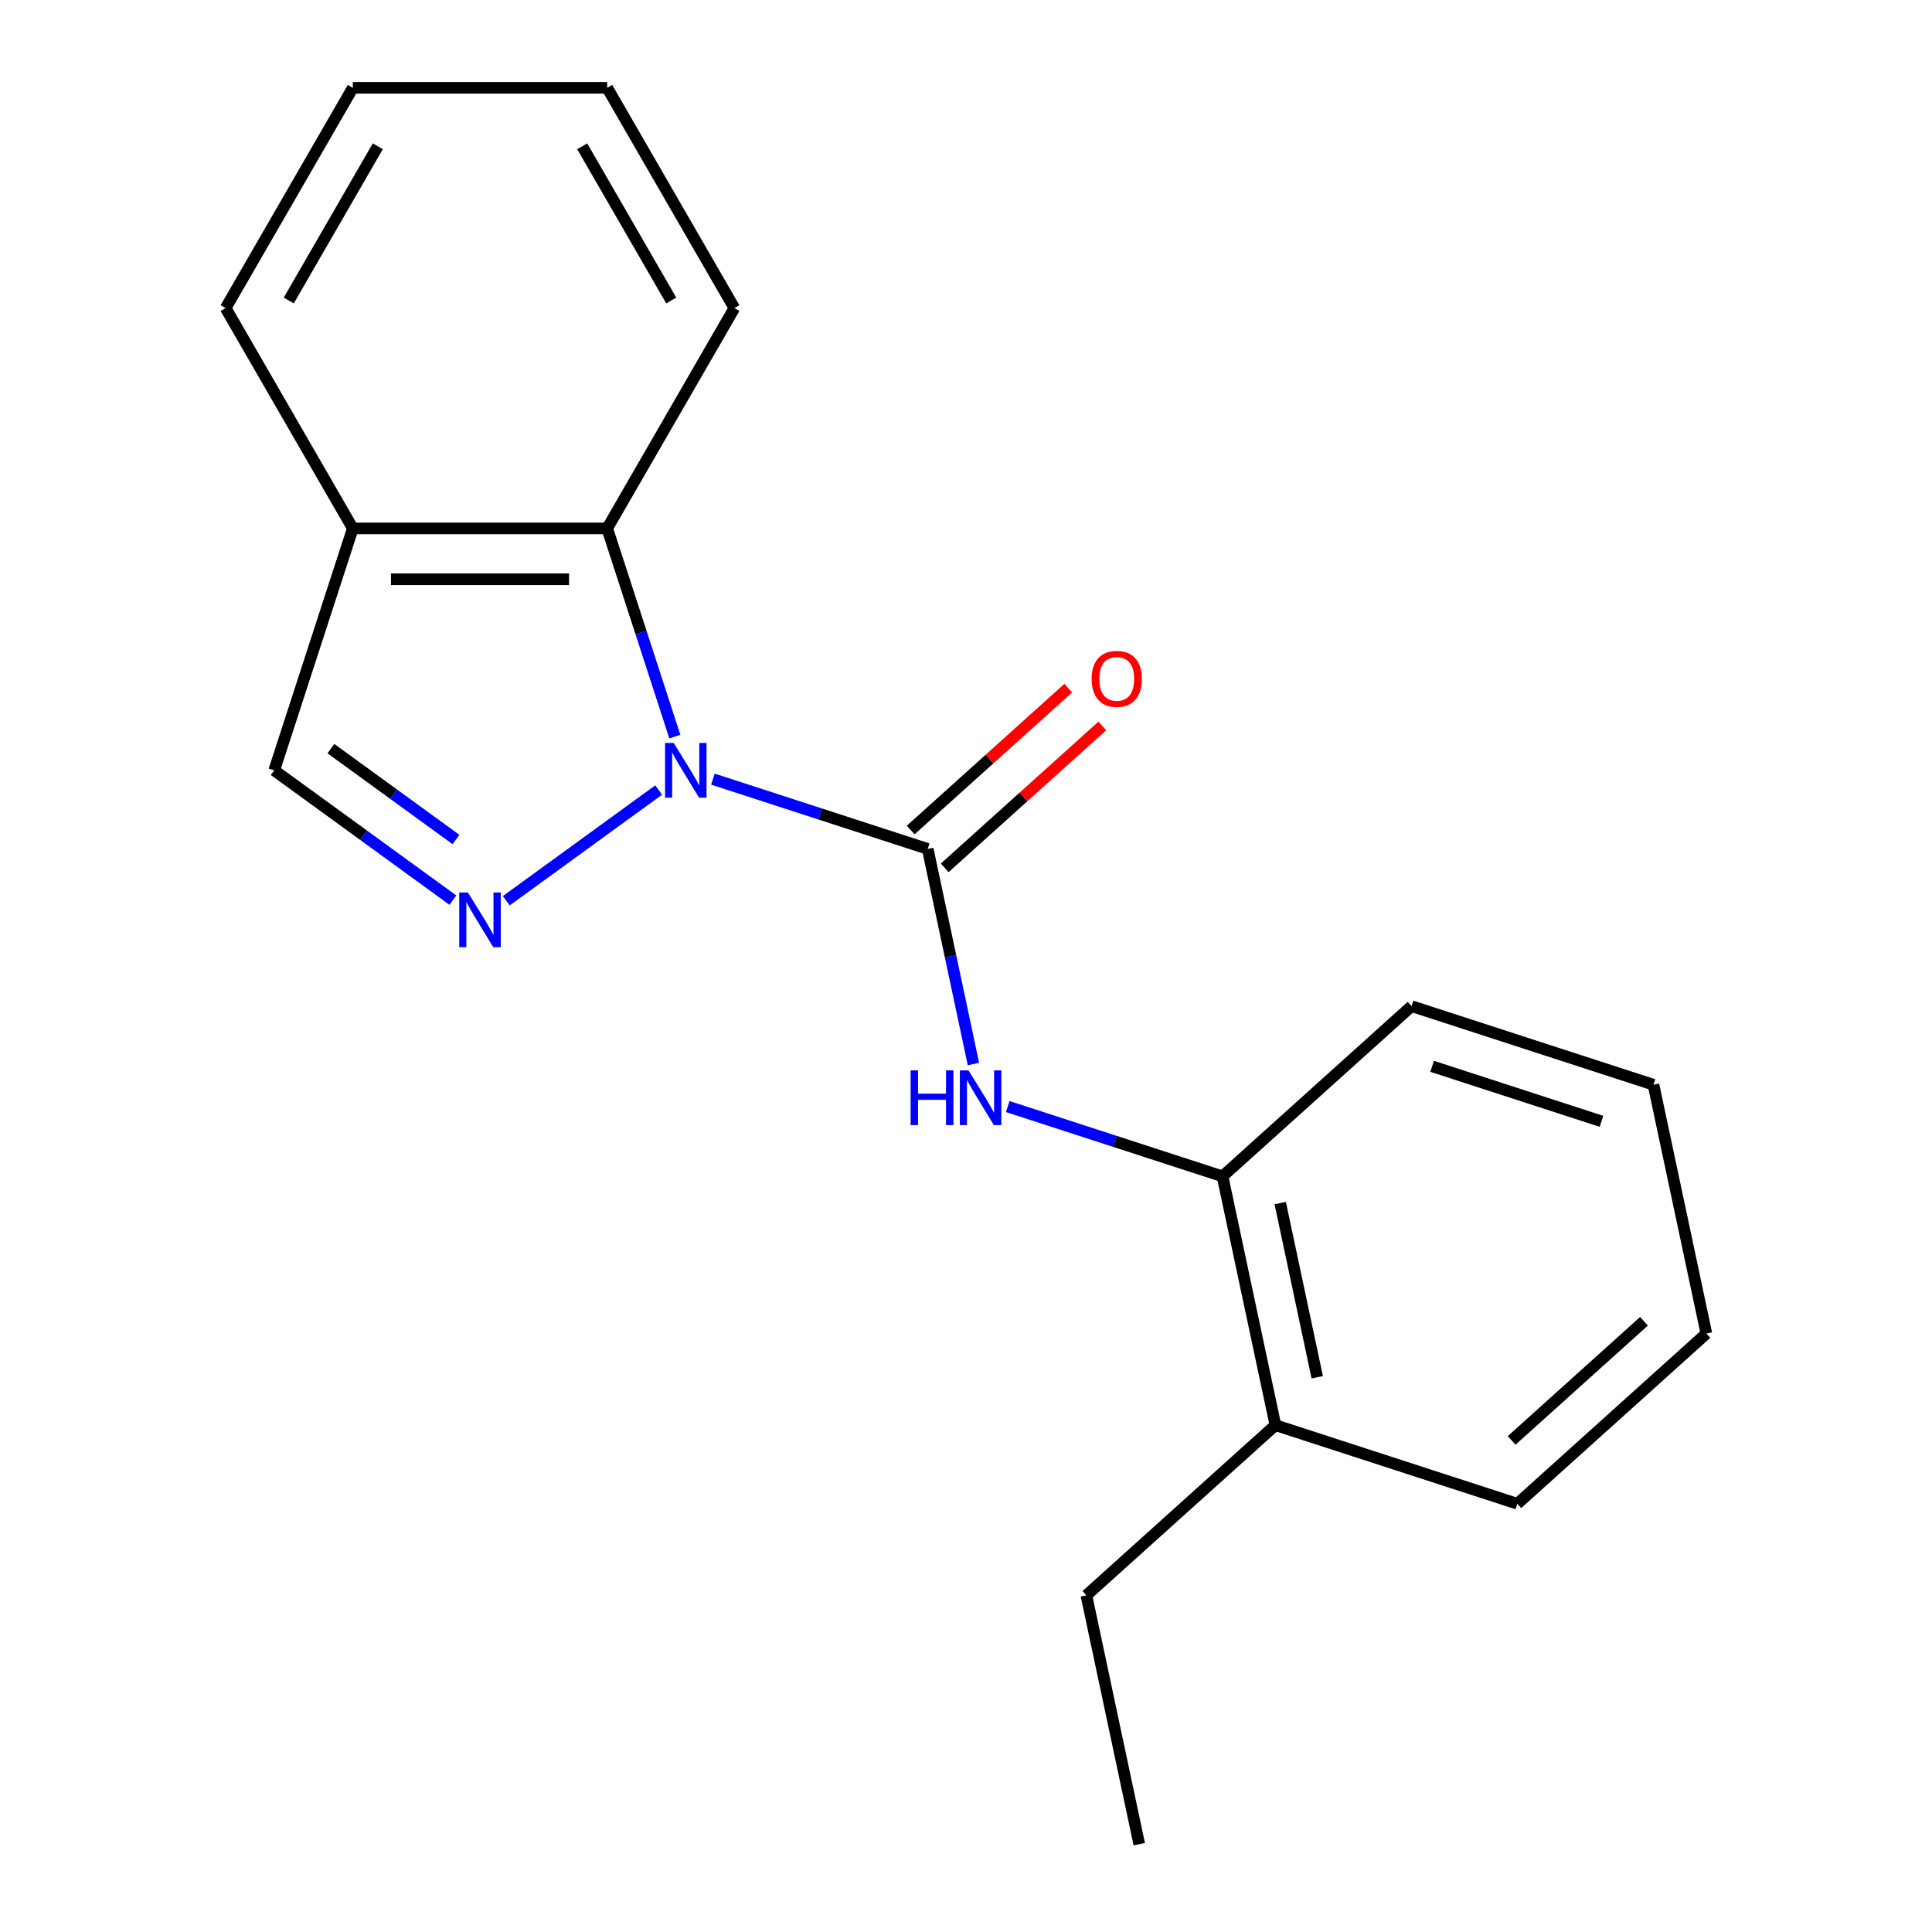 <?xml version='1.0' encoding='iso-8859-1'?>
<svg version='1.1' baseProfile='full'
              xmlns='http://www.w3.org/2000/svg'
                      xmlns:rdkit='http://www.rdkit.org/xml'
                      xmlns:xlink='http://www.w3.org/1999/xlink'
                  xml:space='preserve'
width='1000px' height='1000px' viewBox='0 0 1000 1000'>
<!-- END OF HEADER -->
<rect style='opacity:1.0;fill:#FFFFFF;stroke:none' width='1000' height='1000' x='0' y='0'> </rect>
<path class='bond-0' d='M 368.998,403.278 L 424.591,421.341' style='fill:none;fill-rule:evenodd;stroke:#0000FF;stroke-width:6px;stroke-linecap:butt;stroke-linejoin:miter;stroke-opacity:1' />
<path class='bond-0' d='M 424.591,421.341 L 480.184,439.405' style='fill:none;fill-rule:evenodd;stroke:#000000;stroke-width:6px;stroke-linecap:butt;stroke-linejoin:miter;stroke-opacity:1' />
<path class='bond-1' d='M 340.934,408.913 L 262.047,466.228' style='fill:none;fill-rule:evenodd;stroke:#0000FF;stroke-width:6px;stroke-linecap:butt;stroke-linejoin:miter;stroke-opacity:1' />
<path class='bond-3' d='M 349.296,381.267 L 331.788,327.384' style='fill:none;fill-rule:evenodd;stroke:#0000FF;stroke-width:6px;stroke-linecap:butt;stroke-linejoin:miter;stroke-opacity:1' />
<path class='bond-3' d='M 331.788,327.384 L 314.28,273.5' style='fill:none;fill-rule:evenodd;stroke:#000000;stroke-width:6px;stroke-linecap:butt;stroke-linejoin:miter;stroke-opacity:1' />
<path class='bond-2' d='M 480.184,439.405 L 492.017,495.071' style='fill:none;fill-rule:evenodd;stroke:#000000;stroke-width:6px;stroke-linecap:butt;stroke-linejoin:miter;stroke-opacity:1' />
<path class='bond-2' d='M 492.017,495.071 L 503.849,550.738' style='fill:none;fill-rule:evenodd;stroke:#0000FF;stroke-width:6px;stroke-linecap:butt;stroke-linejoin:miter;stroke-opacity:1' />
<path class='bond-7' d='M 488.994,449.189 L 529.771,412.474' style='fill:none;fill-rule:evenodd;stroke:#000000;stroke-width:6px;stroke-linecap:butt;stroke-linejoin:miter;stroke-opacity:1' />
<path class='bond-7' d='M 529.771,412.474 L 570.547,375.759' style='fill:none;fill-rule:evenodd;stroke:#FF0000;stroke-width:6px;stroke-linecap:butt;stroke-linejoin:miter;stroke-opacity:1' />
<path class='bond-7' d='M 471.374,429.62 L 512.151,392.905' style='fill:none;fill-rule:evenodd;stroke:#000000;stroke-width:6px;stroke-linecap:butt;stroke-linejoin:miter;stroke-opacity:1' />
<path class='bond-7' d='M 512.151,392.905 L 552.927,356.19' style='fill:none;fill-rule:evenodd;stroke:#FF0000;stroke-width:6px;stroke-linecap:butt;stroke-linejoin:miter;stroke-opacity:1' />
<path class='bond-4' d='M 234.417,465.913 L 188.175,432.316' style='fill:none;fill-rule:evenodd;stroke:#0000FF;stroke-width:6px;stroke-linecap:butt;stroke-linejoin:miter;stroke-opacity:1' />
<path class='bond-4' d='M 188.175,432.316 L 141.932,398.719' style='fill:none;fill-rule:evenodd;stroke:#000000;stroke-width:6px;stroke-linecap:butt;stroke-linejoin:miter;stroke-opacity:1' />
<path class='bond-4' d='M 236.022,434.531 L 203.652,411.013' style='fill:none;fill-rule:evenodd;stroke:#0000FF;stroke-width:6px;stroke-linecap:butt;stroke-linejoin:miter;stroke-opacity:1' />
<path class='bond-4' d='M 203.652,411.013 L 171.283,387.495' style='fill:none;fill-rule:evenodd;stroke:#000000;stroke-width:6px;stroke-linecap:butt;stroke-linejoin:miter;stroke-opacity:1' />
<path class='bond-6' d='M 521.59,572.749 L 577.183,590.812' style='fill:none;fill-rule:evenodd;stroke:#0000FF;stroke-width:6px;stroke-linecap:butt;stroke-linejoin:miter;stroke-opacity:1' />
<path class='bond-6' d='M 577.183,590.812 L 632.777,608.876' style='fill:none;fill-rule:evenodd;stroke:#000000;stroke-width:6px;stroke-linecap:butt;stroke-linejoin:miter;stroke-opacity:1' />
<path class='bond-5' d='M 314.28,273.5 L 182.618,273.5' style='fill:none;fill-rule:evenodd;stroke:#000000;stroke-width:6px;stroke-linecap:butt;stroke-linejoin:miter;stroke-opacity:1' />
<path class='bond-5' d='M 294.531,299.833 L 202.367,299.833' style='fill:none;fill-rule:evenodd;stroke:#000000;stroke-width:6px;stroke-linecap:butt;stroke-linejoin:miter;stroke-opacity:1' />
<path class='bond-9' d='M 314.28,273.5 L 380.111,159.477' style='fill:none;fill-rule:evenodd;stroke:#000000;stroke-width:6px;stroke-linecap:butt;stroke-linejoin:miter;stroke-opacity:1' />
<path class='bond-19' d='M 141.932,398.719 L 182.618,273.5' style='fill:none;fill-rule:evenodd;stroke:#000000;stroke-width:6px;stroke-linecap:butt;stroke-linejoin:miter;stroke-opacity:1' />
<path class='bond-10' d='M 182.618,273.5 L 116.787,159.477' style='fill:none;fill-rule:evenodd;stroke:#000000;stroke-width:6px;stroke-linecap:butt;stroke-linejoin:miter;stroke-opacity:1' />
<path class='bond-8' d='M 632.777,608.876 L 660.151,737.661' style='fill:none;fill-rule:evenodd;stroke:#000000;stroke-width:6px;stroke-linecap:butt;stroke-linejoin:miter;stroke-opacity:1' />
<path class='bond-8' d='M 662.64,622.719 L 681.802,712.868' style='fill:none;fill-rule:evenodd;stroke:#000000;stroke-width:6px;stroke-linecap:butt;stroke-linejoin:miter;stroke-opacity:1' />
<path class='bond-11' d='M 632.777,608.876 L 730.621,520.776' style='fill:none;fill-rule:evenodd;stroke:#000000;stroke-width:6px;stroke-linecap:butt;stroke-linejoin:miter;stroke-opacity:1' />
<path class='bond-12' d='M 660.151,737.661 L 562.307,825.76' style='fill:none;fill-rule:evenodd;stroke:#000000;stroke-width:6px;stroke-linecap:butt;stroke-linejoin:miter;stroke-opacity:1' />
<path class='bond-13' d='M 660.151,737.661 L 785.369,778.347' style='fill:none;fill-rule:evenodd;stroke:#000000;stroke-width:6px;stroke-linecap:butt;stroke-linejoin:miter;stroke-opacity:1' />
<path class='bond-15' d='M 380.111,159.477 L 314.28,45.455' style='fill:none;fill-rule:evenodd;stroke:#000000;stroke-width:6px;stroke-linecap:butt;stroke-linejoin:miter;stroke-opacity:1' />
<path class='bond-15' d='M 347.432,155.54 L 301.35,75.724' style='fill:none;fill-rule:evenodd;stroke:#000000;stroke-width:6px;stroke-linecap:butt;stroke-linejoin:miter;stroke-opacity:1' />
<path class='bond-20' d='M 116.787,159.477 L 182.618,45.455' style='fill:none;fill-rule:evenodd;stroke:#000000;stroke-width:6px;stroke-linecap:butt;stroke-linejoin:miter;stroke-opacity:1' />
<path class='bond-20' d='M 149.466,155.54 L 195.548,75.724' style='fill:none;fill-rule:evenodd;stroke:#000000;stroke-width:6px;stroke-linecap:butt;stroke-linejoin:miter;stroke-opacity:1' />
<path class='bond-17' d='M 730.621,520.776 L 855.839,561.462' style='fill:none;fill-rule:evenodd;stroke:#000000;stroke-width:6px;stroke-linecap:butt;stroke-linejoin:miter;stroke-opacity:1' />
<path class='bond-17' d='M 741.267,551.923 L 828.919,580.403' style='fill:none;fill-rule:evenodd;stroke:#000000;stroke-width:6px;stroke-linecap:butt;stroke-linejoin:miter;stroke-opacity:1' />
<path class='bond-14' d='M 562.307,825.76 L 589.681,954.545' style='fill:none;fill-rule:evenodd;stroke:#000000;stroke-width:6px;stroke-linecap:butt;stroke-linejoin:miter;stroke-opacity:1' />
<path class='bond-21' d='M 785.369,778.347 L 883.213,690.248' style='fill:none;fill-rule:evenodd;stroke:#000000;stroke-width:6px;stroke-linecap:butt;stroke-linejoin:miter;stroke-opacity:1' />
<path class='bond-21' d='M 782.426,745.563 L 850.917,683.894' style='fill:none;fill-rule:evenodd;stroke:#000000;stroke-width:6px;stroke-linecap:butt;stroke-linejoin:miter;stroke-opacity:1' />
<path class='bond-16' d='M 314.28,45.455 L 182.618,45.455' style='fill:none;fill-rule:evenodd;stroke:#000000;stroke-width:6px;stroke-linecap:butt;stroke-linejoin:miter;stroke-opacity:1' />
<path class='bond-18' d='M 855.839,561.462 L 883.213,690.248' style='fill:none;fill-rule:evenodd;stroke:#000000;stroke-width:6px;stroke-linecap:butt;stroke-linejoin:miter;stroke-opacity:1' />
<path  class='atom-0' d='M 348.706 384.559
L 357.986 399.559
Q 358.906 401.039, 360.386 403.719
Q 361.866 406.399, 361.946 406.559
L 361.946 384.559
L 365.706 384.559
L 365.706 412.879
L 361.826 412.879
L 351.866 396.479
Q 350.706 394.559, 349.466 392.359
Q 348.266 390.159, 347.906 389.479
L 347.906 412.879
L 344.226 412.879
L 344.226 384.559
L 348.706 384.559
' fill='#0000FF'/>
<path  class='atom-2' d='M 242.189 461.948
L 251.469 476.948
Q 252.389 478.428, 253.869 481.108
Q 255.349 483.788, 255.429 483.948
L 255.429 461.948
L 259.189 461.948
L 259.189 490.268
L 255.309 490.268
L 245.349 473.868
Q 244.189 471.948, 242.949 469.748
Q 241.749 467.548, 241.389 466.868
L 241.389 490.268
L 237.709 490.268
L 237.709 461.948
L 242.189 461.948
' fill='#0000FF'/>
<path  class='atom-3' d='M 471.338 554.03
L 475.178 554.03
L 475.178 566.07
L 489.658 566.07
L 489.658 554.03
L 493.498 554.03
L 493.498 582.35
L 489.658 582.35
L 489.658 569.27
L 475.178 569.27
L 475.178 582.35
L 471.338 582.35
L 471.338 554.03
' fill='#0000FF'/>
<path  class='atom-3' d='M 501.298 554.03
L 510.578 569.03
Q 511.498 570.51, 512.978 573.19
Q 514.458 575.87, 514.538 576.03
L 514.538 554.03
L 518.298 554.03
L 518.298 582.35
L 514.418 582.35
L 504.458 565.95
Q 503.298 564.03, 502.058 561.83
Q 500.858 559.63, 500.498 558.95
L 500.498 582.35
L 496.818 582.35
L 496.818 554.03
L 501.298 554.03
' fill='#0000FF'/>
<path  class='atom-8' d='M 565.028 351.385
Q 565.028 344.585, 568.388 340.785
Q 571.748 336.985, 578.028 336.985
Q 584.308 336.985, 587.668 340.785
Q 591.028 344.585, 591.028 351.385
Q 591.028 358.265, 587.628 362.185
Q 584.228 366.065, 578.028 366.065
Q 571.788 366.065, 568.388 362.185
Q 565.028 358.305, 565.028 351.385
M 578.028 362.865
Q 582.348 362.865, 584.668 359.985
Q 587.028 357.065, 587.028 351.385
Q 587.028 345.825, 584.668 343.025
Q 582.348 340.185, 578.028 340.185
Q 573.708 340.185, 571.348 342.985
Q 569.028 345.785, 569.028 351.385
Q 569.028 357.105, 571.348 359.985
Q 573.708 362.865, 578.028 362.865
' fill='#FF0000'/>
</svg>

